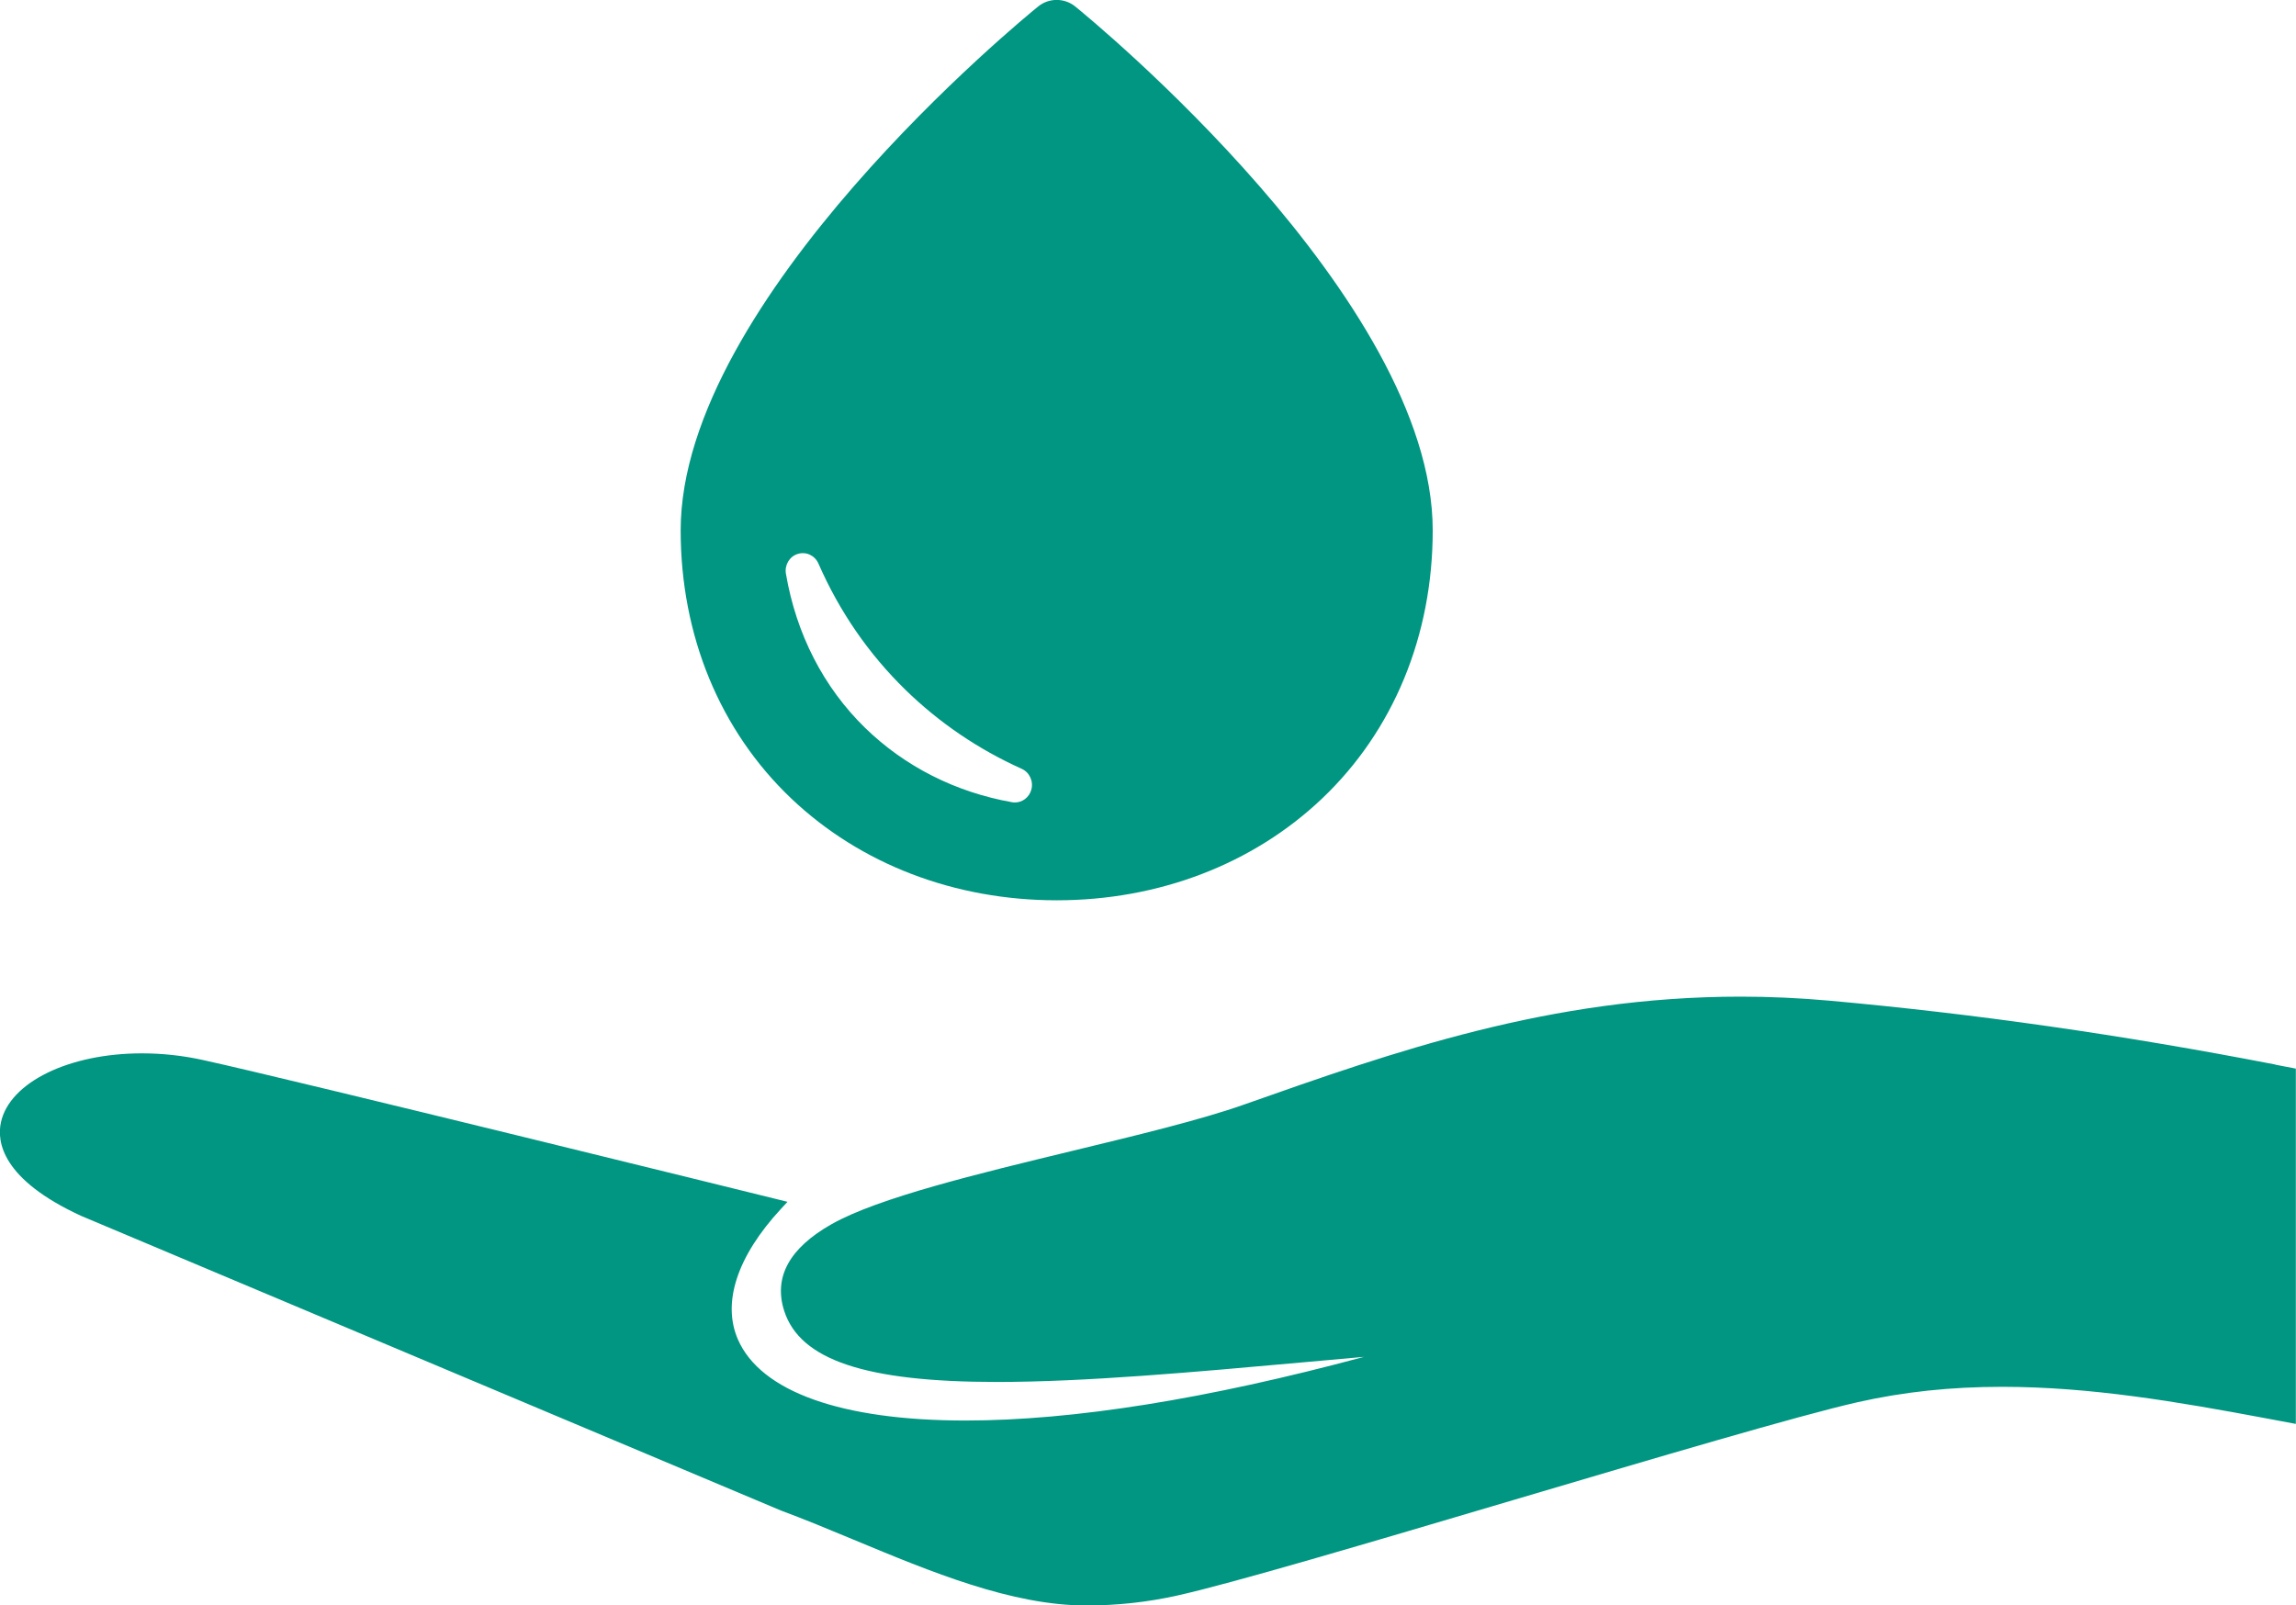 <?xml version="1.0" encoding="UTF-8"?>
<svg id="Capa_1" data-name="Capa 1" xmlns="http://www.w3.org/2000/svg" viewBox="0 0 405.99 283.94">
  <defs>
    <style>
      .cls-1 {
        fill: #009681;
      }
    </style>
  </defs>
  <path class="cls-1" d="M186.85,159.23c18.05,0,34.71-6.39,46.92-17.99,12.62-11.99,19.57-28.83,19.57-47.43,0-40.92-60.63-90.56-63.21-92.66-1.91-1.55-4.65-1.55-6.56,0-2.58,2.09-63.21,51.74-63.21,92.66,0,18.6,6.95,35.44,19.57,47.43,12.21,11.6,28.88,17.99,46.92,17.99ZM141.07,97.97c1.46-.46,3.02.27,3.65,1.7,3.71,8.49,8.9,16.01,15.4,22.35,5.95,5.8,12.86,10.5,20.55,13.96,1.4.63,2.12,2.24,1.68,3.74-.39,1.33-1.58,2.21-2.9,2.21-.17,0-.35-.02-.52-.05-9.98-1.77-18.95-6.32-25.95-13.14-7.35-7.16-12.19-16.59-14.01-27.27-.26-1.54.63-3.05,2.09-3.5Z"/>
  <path class="cls-1" d="M402.34,188.28c-27.2-5.27-53.05-8.97-79.01-11.31-5.16-.46-10.39-.7-15.54-.7-33.74,0-61.28,9.73-87.93,19.13-7.51,2.65-18.47,5.3-30.08,8.11-16.95,4.1-34.47,8.33-42.73,13-7.48,4.23-10.3,9.39-8.38,15.35,2.81,8.69,14.42,12.56,37.63,12.56,15.52,0,34.68-1.72,54.97-3.55,3.26-.29,6.58-.59,9.92-.89-27.75,7.47-51.43,11.26-70.49,11.26-21.89,0-36.17-5.09-40.21-14.32-2.85-6.52-.15-14.73,7.61-23.12l1.15-1.24-1.65-.41c-.85-.21-85.48-21.11-101.71-24.67-3.58-.79-7.21-1.18-10.8-1.18-12.89,0-23.37,5.12-24.92,12.18-.75,3.41.1,10.1,14.21,16.58l123.71,52.1c4.13,1.53,8.37,3.29,12.86,5.16,13.74,5.72,27.94,11.63,41.13,11.63,5.49,0,10.75-.57,16.06-1.75,9.58-2.12,33.76-9.28,59.37-16.87,24.92-7.38,50.7-15.02,61.01-17.34,8.09-1.82,16.43-2.71,25.5-2.71,15.63,0,30.97,2.63,46.61,5.56l5.33,1v-62.84l-3.64-.7Z"/>
</svg>